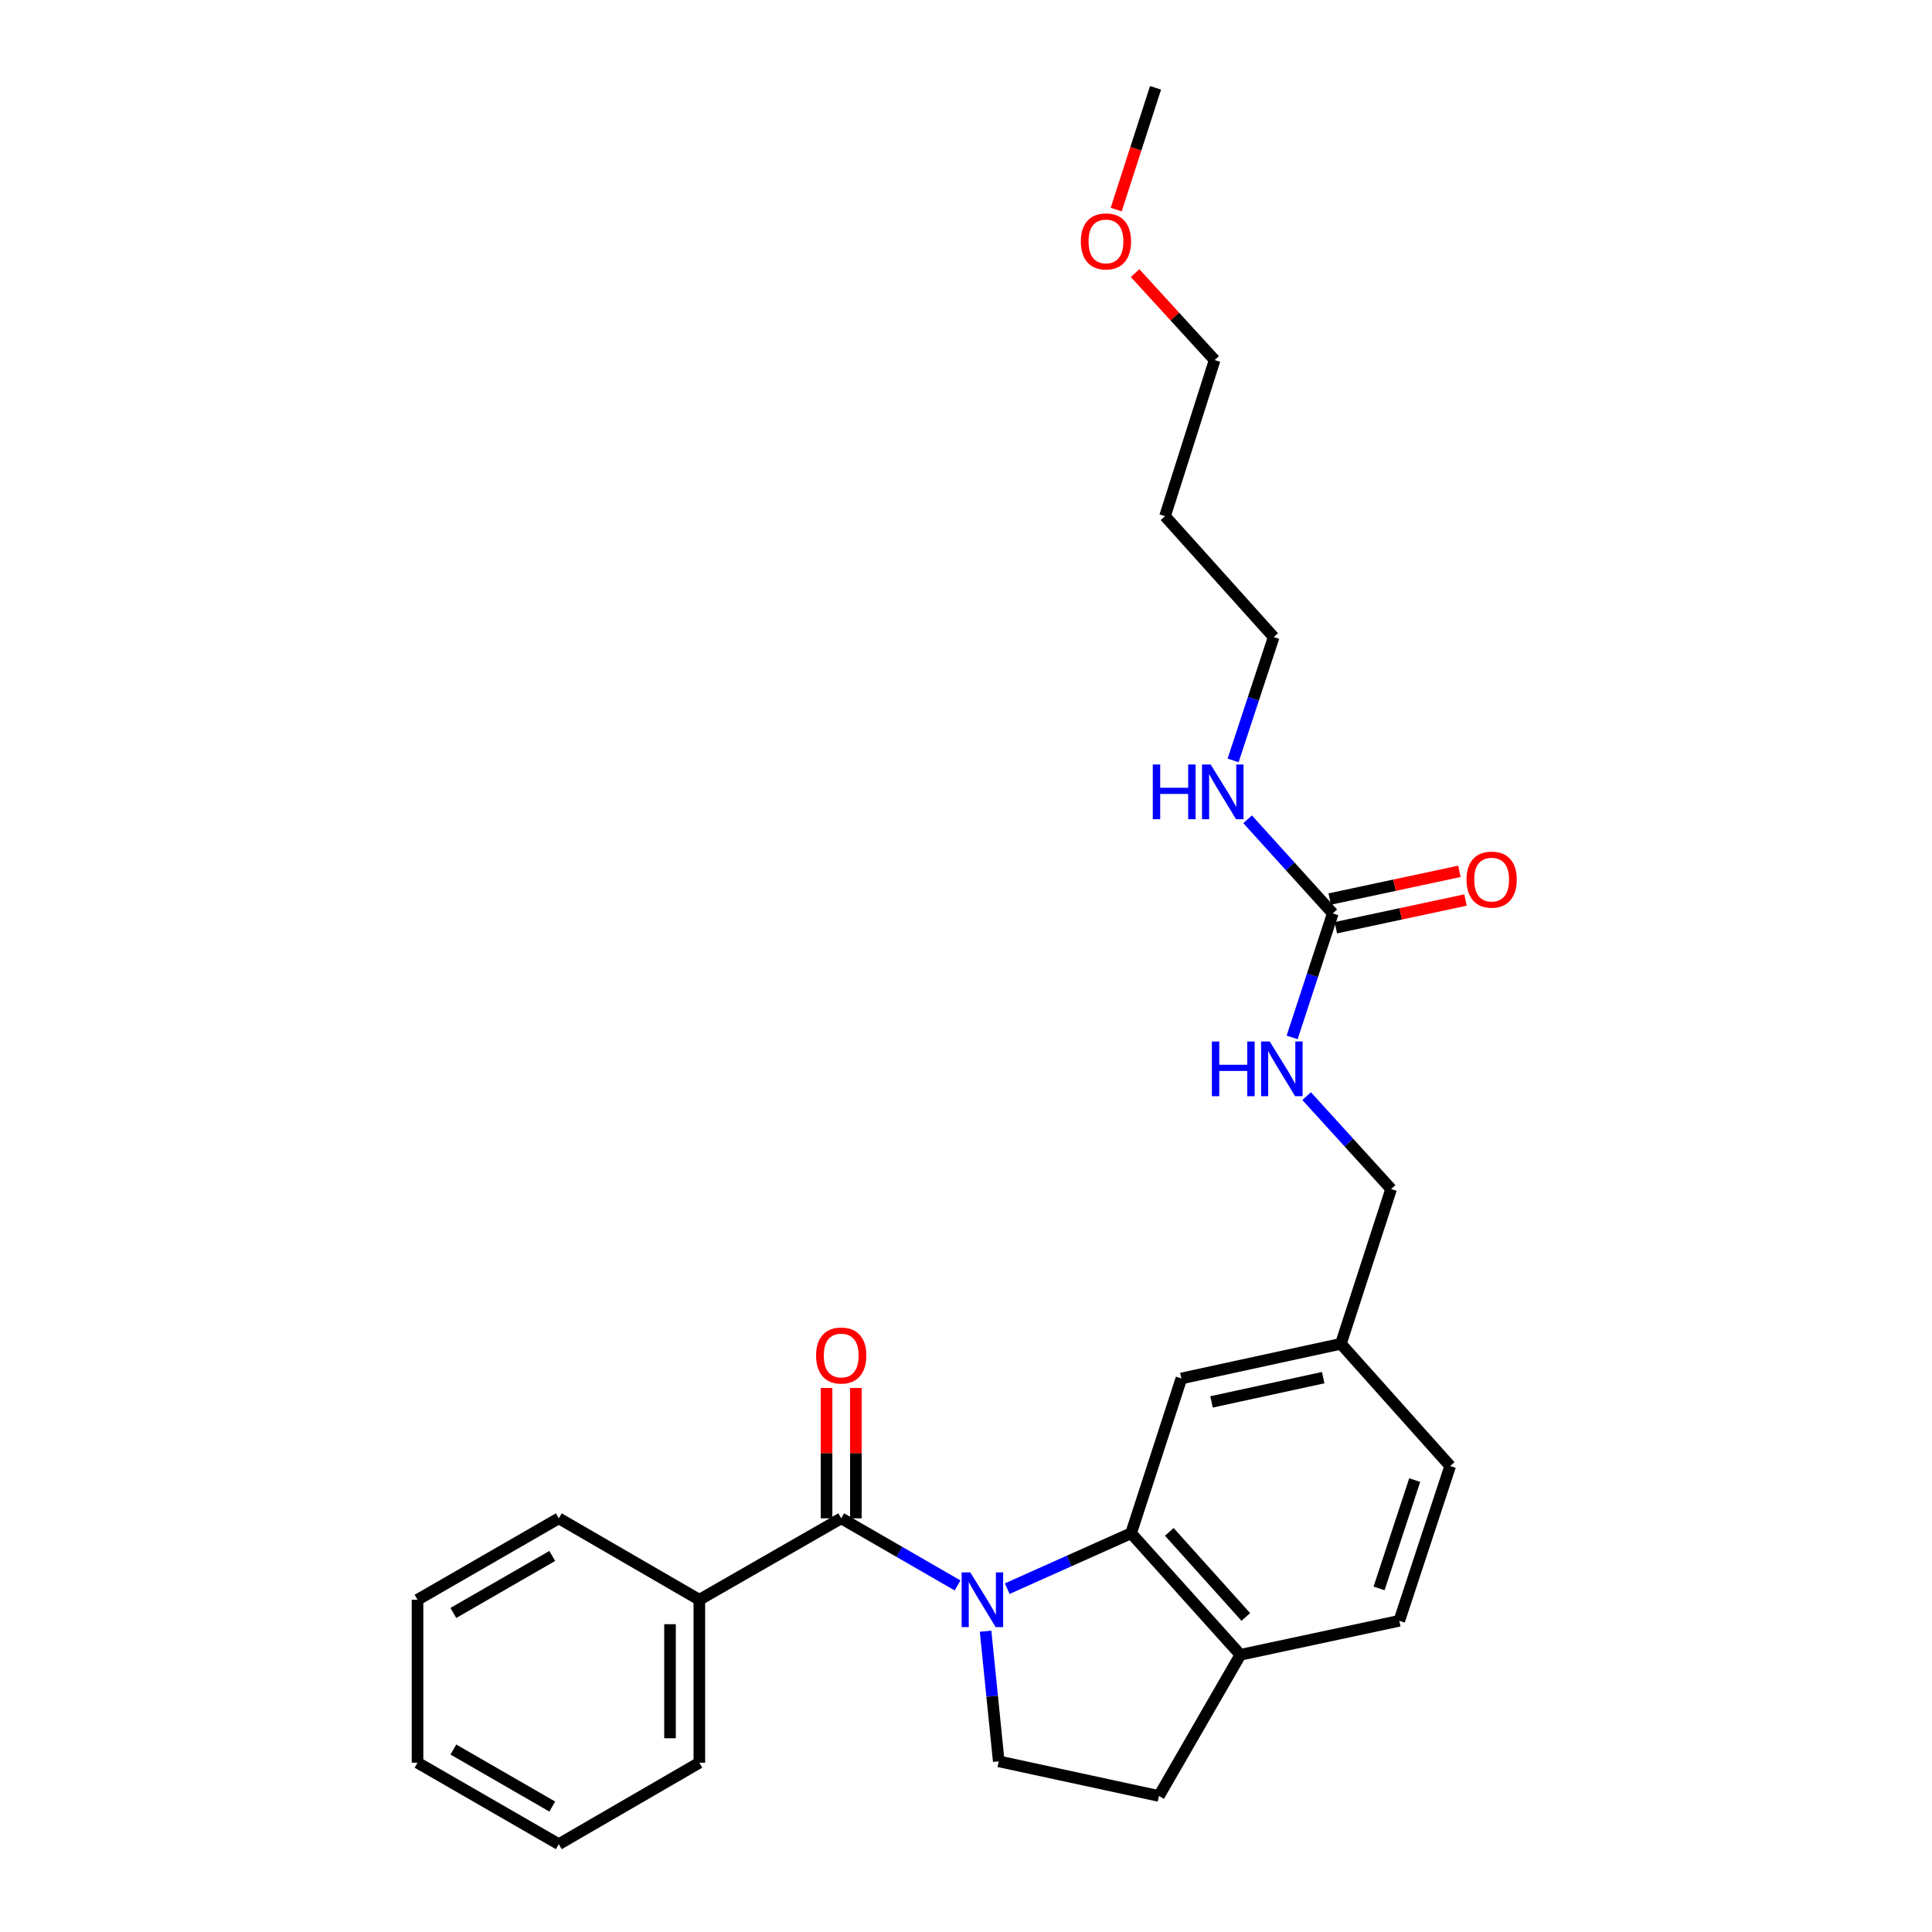 <?xml version='1.0' encoding='iso-8859-1'?>
<svg version='1.1' baseProfile='full'
              xmlns='http://www.w3.org/2000/svg'
                      xmlns:rdkit='http://www.rdkit.org/xml'
                      xmlns:xlink='http://www.w3.org/1999/xlink'
                  xml:space='preserve'
width='1000px' height='1000px' viewBox='0 0 1000 1000'>
<!-- END OF HEADER -->
<rect style='opacity:1.0;fill:#FFFFFF;stroke:none' width='1000' height='1000' x='0' y='0'> </rect>
<path class='bond-0' d='M 495.642,820.626 L 465.526,803.255' style='fill:none;fill-rule:evenodd;stroke:#0000FF;stroke-width:6px;stroke-linecap:butt;stroke-linejoin:miter;stroke-opacity:1' />
<path class='bond-0' d='M 465.526,803.255 L 435.411,785.883' style='fill:none;fill-rule:evenodd;stroke:#000000;stroke-width:6px;stroke-linecap:butt;stroke-linejoin:miter;stroke-opacity:1' />
<path class='bond-1' d='M 521.339,822.29 L 553.398,807.948' style='fill:none;fill-rule:evenodd;stroke:#0000FF;stroke-width:6px;stroke-linecap:butt;stroke-linejoin:miter;stroke-opacity:1' />
<path class='bond-1' d='M 553.398,807.948 L 585.458,793.606' style='fill:none;fill-rule:evenodd;stroke:#000000;stroke-width:6px;stroke-linecap:butt;stroke-linejoin:miter;stroke-opacity:1' />
<path class='bond-3' d='M 510.135,844.299 L 513.541,877.982' style='fill:none;fill-rule:evenodd;stroke:#0000FF;stroke-width:6px;stroke-linecap:butt;stroke-linejoin:miter;stroke-opacity:1' />
<path class='bond-3' d='M 513.541,877.982 L 516.947,911.665' style='fill:none;fill-rule:evenodd;stroke:#000000;stroke-width:6px;stroke-linecap:butt;stroke-linejoin:miter;stroke-opacity:1' />
<path class='bond-7' d='M 442.999,785.883 L 442.999,752.141' style='fill:none;fill-rule:evenodd;stroke:#000000;stroke-width:6px;stroke-linecap:butt;stroke-linejoin:miter;stroke-opacity:1' />
<path class='bond-7' d='M 442.999,752.141 L 442.999,718.4' style='fill:none;fill-rule:evenodd;stroke:#FF0000;stroke-width:6px;stroke-linecap:butt;stroke-linejoin:miter;stroke-opacity:1' />
<path class='bond-7' d='M 427.823,785.883 L 427.823,752.141' style='fill:none;fill-rule:evenodd;stroke:#000000;stroke-width:6px;stroke-linecap:butt;stroke-linejoin:miter;stroke-opacity:1' />
<path class='bond-7' d='M 427.823,752.141 L 427.823,718.4' style='fill:none;fill-rule:evenodd;stroke:#FF0000;stroke-width:6px;stroke-linecap:butt;stroke-linejoin:miter;stroke-opacity:1' />
<path class='bond-8' d='M 435.411,785.883 L 361.977,828.038' style='fill:none;fill-rule:evenodd;stroke:#000000;stroke-width:6px;stroke-linecap:butt;stroke-linejoin:miter;stroke-opacity:1' />
<path class='bond-4' d='M 585.458,793.606 L 642.03,856.518' style='fill:none;fill-rule:evenodd;stroke:#000000;stroke-width:6px;stroke-linecap:butt;stroke-linejoin:miter;stroke-opacity:1' />
<path class='bond-4' d='M 605.228,792.895 L 644.829,836.934' style='fill:none;fill-rule:evenodd;stroke:#000000;stroke-width:6px;stroke-linecap:butt;stroke-linejoin:miter;stroke-opacity:1' />
<path class='bond-5' d='M 585.458,793.606 L 611.476,713.486' style='fill:none;fill-rule:evenodd;stroke:#000000;stroke-width:6px;stroke-linecap:butt;stroke-linejoin:miter;stroke-opacity:1' />
<path class='bond-2' d='M 689.842,472.764 L 679.327,504.862' style='fill:none;fill-rule:evenodd;stroke:#000000;stroke-width:6px;stroke-linecap:butt;stroke-linejoin:miter;stroke-opacity:1' />
<path class='bond-2' d='M 679.327,504.862 L 668.811,536.961' style='fill:none;fill-rule:evenodd;stroke:#0000FF;stroke-width:6px;stroke-linecap:butt;stroke-linejoin:miter;stroke-opacity:1' />
<path class='bond-9' d='M 691.427,480.184 L 724.99,473.016' style='fill:none;fill-rule:evenodd;stroke:#000000;stroke-width:6px;stroke-linecap:butt;stroke-linejoin:miter;stroke-opacity:1' />
<path class='bond-9' d='M 724.99,473.016 L 758.553,465.848' style='fill:none;fill-rule:evenodd;stroke:#FF0000;stroke-width:6px;stroke-linecap:butt;stroke-linejoin:miter;stroke-opacity:1' />
<path class='bond-9' d='M 688.257,465.343 L 721.82,458.175' style='fill:none;fill-rule:evenodd;stroke:#000000;stroke-width:6px;stroke-linecap:butt;stroke-linejoin:miter;stroke-opacity:1' />
<path class='bond-9' d='M 721.82,458.175 L 755.383,451.007' style='fill:none;fill-rule:evenodd;stroke:#FF0000;stroke-width:6px;stroke-linecap:butt;stroke-linejoin:miter;stroke-opacity:1' />
<path class='bond-11' d='M 689.842,472.764 L 667.801,448.415' style='fill:none;fill-rule:evenodd;stroke:#000000;stroke-width:6px;stroke-linecap:butt;stroke-linejoin:miter;stroke-opacity:1' />
<path class='bond-11' d='M 667.801,448.415 L 645.76,424.067' style='fill:none;fill-rule:evenodd;stroke:#0000FF;stroke-width:6px;stroke-linecap:butt;stroke-linejoin:miter;stroke-opacity:1' />
<path class='bond-10' d='M 516.947,911.665 L 599.866,929.59' style='fill:none;fill-rule:evenodd;stroke:#000000;stroke-width:6px;stroke-linecap:butt;stroke-linejoin:miter;stroke-opacity:1' />
<path class='bond-12' d='M 642.03,856.518 L 724.266,838.923' style='fill:none;fill-rule:evenodd;stroke:#000000;stroke-width:6px;stroke-linecap:butt;stroke-linejoin:miter;stroke-opacity:1' />
<path class='bond-26' d='M 642.03,856.518 L 599.866,929.59' style='fill:none;fill-rule:evenodd;stroke:#000000;stroke-width:6px;stroke-linecap:butt;stroke-linejoin:miter;stroke-opacity:1' />
<path class='bond-13' d='M 611.476,713.486 L 694.049,695.545' style='fill:none;fill-rule:evenodd;stroke:#000000;stroke-width:6px;stroke-linecap:butt;stroke-linejoin:miter;stroke-opacity:1' />
<path class='bond-13' d='M 627.084,725.625 L 684.885,713.066' style='fill:none;fill-rule:evenodd;stroke:#000000;stroke-width:6px;stroke-linecap:butt;stroke-linejoin:miter;stroke-opacity:1' />
<path class='bond-6' d='M 676.32,567.358 L 698.181,591.396' style='fill:none;fill-rule:evenodd;stroke:#0000FF;stroke-width:6px;stroke-linecap:butt;stroke-linejoin:miter;stroke-opacity:1' />
<path class='bond-6' d='M 698.181,591.396 L 720.042,615.433' style='fill:none;fill-rule:evenodd;stroke:#000000;stroke-width:6px;stroke-linecap:butt;stroke-linejoin:miter;stroke-opacity:1' />
<path class='bond-19' d='M 361.977,828.038 L 361.977,912.374' style='fill:none;fill-rule:evenodd;stroke:#000000;stroke-width:6px;stroke-linecap:butt;stroke-linejoin:miter;stroke-opacity:1' />
<path class='bond-19' d='M 346.801,840.688 L 346.801,899.723' style='fill:none;fill-rule:evenodd;stroke:#000000;stroke-width:6px;stroke-linecap:butt;stroke-linejoin:miter;stroke-opacity:1' />
<path class='bond-20' d='M 361.977,828.038 L 289.234,785.883' style='fill:none;fill-rule:evenodd;stroke:#000000;stroke-width:6px;stroke-linecap:butt;stroke-linejoin:miter;stroke-opacity:1' />
<path class='bond-18' d='M 638.251,393.591 L 648.753,361.67' style='fill:none;fill-rule:evenodd;stroke:#0000FF;stroke-width:6px;stroke-linecap:butt;stroke-linejoin:miter;stroke-opacity:1' />
<path class='bond-18' d='M 648.753,361.67 L 659.254,329.748' style='fill:none;fill-rule:evenodd;stroke:#000000;stroke-width:6px;stroke-linecap:butt;stroke-linejoin:miter;stroke-opacity:1' />
<path class='bond-27' d='M 724.266,838.923 L 750.613,758.819' style='fill:none;fill-rule:evenodd;stroke:#000000;stroke-width:6px;stroke-linecap:butt;stroke-linejoin:miter;stroke-opacity:1' />
<path class='bond-27' d='M 713.802,822.165 L 732.245,766.093' style='fill:none;fill-rule:evenodd;stroke:#000000;stroke-width:6px;stroke-linecap:butt;stroke-linejoin:miter;stroke-opacity:1' />
<path class='bond-14' d='M 694.049,695.545 L 720.042,615.433' style='fill:none;fill-rule:evenodd;stroke:#000000;stroke-width:6px;stroke-linecap:butt;stroke-linejoin:miter;stroke-opacity:1' />
<path class='bond-15' d='M 694.049,695.545 L 750.613,758.819' style='fill:none;fill-rule:evenodd;stroke:#000000;stroke-width:6px;stroke-linecap:butt;stroke-linejoin:miter;stroke-opacity:1' />
<path class='bond-16' d='M 603.02,267.182 L 659.254,329.748' style='fill:none;fill-rule:evenodd;stroke:#000000;stroke-width:6px;stroke-linecap:butt;stroke-linejoin:miter;stroke-opacity:1' />
<path class='bond-21' d='M 603.02,267.182 L 628.692,186.371' style='fill:none;fill-rule:evenodd;stroke:#000000;stroke-width:6px;stroke-linecap:butt;stroke-linejoin:miter;stroke-opacity:1' />
<path class='bond-17' d='M 587.524,141.364 L 608.108,163.867' style='fill:none;fill-rule:evenodd;stroke:#FF0000;stroke-width:6px;stroke-linecap:butt;stroke-linejoin:miter;stroke-opacity:1' />
<path class='bond-17' d='M 608.108,163.867 L 628.692,186.371' style='fill:none;fill-rule:evenodd;stroke:#000000;stroke-width:6px;stroke-linecap:butt;stroke-linejoin:miter;stroke-opacity:1' />
<path class='bond-22' d='M 577.742,108.468 L 587.923,76.961' style='fill:none;fill-rule:evenodd;stroke:#FF0000;stroke-width:6px;stroke-linecap:butt;stroke-linejoin:miter;stroke-opacity:1' />
<path class='bond-22' d='M 587.923,76.961 L 598.104,45.455' style='fill:none;fill-rule:evenodd;stroke:#000000;stroke-width:6px;stroke-linecap:butt;stroke-linejoin:miter;stroke-opacity:1' />
<path class='bond-24' d='M 361.977,912.374 L 289.234,954.545' style='fill:none;fill-rule:evenodd;stroke:#000000;stroke-width:6px;stroke-linecap:butt;stroke-linejoin:miter;stroke-opacity:1' />
<path class='bond-23' d='M 289.234,785.883 L 216.112,828.038' style='fill:none;fill-rule:evenodd;stroke:#000000;stroke-width:6px;stroke-linecap:butt;stroke-linejoin:miter;stroke-opacity:1' />
<path class='bond-23' d='M 285.845,805.354 L 234.66,834.862' style='fill:none;fill-rule:evenodd;stroke:#000000;stroke-width:6px;stroke-linecap:butt;stroke-linejoin:miter;stroke-opacity:1' />
<path class='bond-25' d='M 216.112,828.038 L 216.112,912.374' style='fill:none;fill-rule:evenodd;stroke:#000000;stroke-width:6px;stroke-linecap:butt;stroke-linejoin:miter;stroke-opacity:1' />
<path class='bond-28' d='M 289.234,954.545 L 216.112,912.374' style='fill:none;fill-rule:evenodd;stroke:#000000;stroke-width:6px;stroke-linecap:butt;stroke-linejoin:miter;stroke-opacity:1' />
<path class='bond-28' d='M 285.848,935.073 L 234.662,905.553' style='fill:none;fill-rule:evenodd;stroke:#000000;stroke-width:6px;stroke-linecap:butt;stroke-linejoin:miter;stroke-opacity:1' />
<path  class='atom-0' d='M 502.231 813.878
L 511.511 828.878
Q 512.431 830.358, 513.911 833.038
Q 515.391 835.718, 515.471 835.878
L 515.471 813.878
L 519.231 813.878
L 519.231 842.198
L 515.351 842.198
L 505.391 825.798
Q 504.231 823.878, 502.991 821.678
Q 501.791 819.478, 501.431 818.798
L 501.431 842.198
L 497.751 842.198
L 497.751 813.878
L 502.231 813.878
' fill='#0000FF'/>
<path  class='atom-7' d='M 627.258 539.078
L 631.098 539.078
L 631.098 551.118
L 645.578 551.118
L 645.578 539.078
L 649.418 539.078
L 649.418 567.398
L 645.578 567.398
L 645.578 554.318
L 631.098 554.318
L 631.098 567.398
L 627.258 567.398
L 627.258 539.078
' fill='#0000FF'/>
<path  class='atom-7' d='M 657.218 539.078
L 666.498 554.078
Q 667.418 555.558, 668.898 558.238
Q 670.378 560.918, 670.458 561.078
L 670.458 539.078
L 674.218 539.078
L 674.218 567.398
L 670.338 567.398
L 660.378 550.998
Q 659.218 549.078, 657.978 546.878
Q 656.778 544.678, 656.418 543.998
L 656.418 567.398
L 652.738 567.398
L 652.738 539.078
L 657.218 539.078
' fill='#0000FF'/>
<path  class='atom-8' d='M 422.411 701.611
Q 422.411 694.811, 425.771 691.011
Q 429.131 687.211, 435.411 687.211
Q 441.691 687.211, 445.051 691.011
Q 448.411 694.811, 448.411 701.611
Q 448.411 708.491, 445.011 712.411
Q 441.611 716.291, 435.411 716.291
Q 429.171 716.291, 425.771 712.411
Q 422.411 708.531, 422.411 701.611
M 435.411 713.091
Q 439.731 713.091, 442.051 710.211
Q 444.411 707.291, 444.411 701.611
Q 444.411 696.051, 442.051 693.251
Q 439.731 690.411, 435.411 690.411
Q 431.091 690.411, 428.731 693.211
Q 426.411 696.011, 426.411 701.611
Q 426.411 707.331, 428.731 710.211
Q 431.091 713.091, 435.411 713.091
' fill='#FF0000'/>
<path  class='atom-10' d='M 759.07 455.282
Q 759.07 448.482, 762.43 444.682
Q 765.79 440.882, 772.07 440.882
Q 778.35 440.882, 781.71 444.682
Q 785.07 448.482, 785.07 455.282
Q 785.07 462.162, 781.67 466.082
Q 778.27 469.962, 772.07 469.962
Q 765.83 469.962, 762.43 466.082
Q 759.07 462.202, 759.07 455.282
M 772.07 466.762
Q 776.39 466.762, 778.71 463.882
Q 781.07 460.962, 781.07 455.282
Q 781.07 449.722, 778.71 446.922
Q 776.39 444.082, 772.07 444.082
Q 767.75 444.082, 765.39 446.882
Q 763.07 449.682, 763.07 455.282
Q 763.07 461.002, 765.39 463.882
Q 767.75 466.762, 772.07 466.762
' fill='#FF0000'/>
<path  class='atom-12' d='M 596.679 395.7
L 600.519 395.7
L 600.519 407.74
L 614.999 407.74
L 614.999 395.7
L 618.839 395.7
L 618.839 424.02
L 614.999 424.02
L 614.999 410.94
L 600.519 410.94
L 600.519 424.02
L 596.679 424.02
L 596.679 395.7
' fill='#0000FF'/>
<path  class='atom-12' d='M 626.639 395.7
L 635.919 410.7
Q 636.839 412.18, 638.319 414.86
Q 639.799 417.54, 639.879 417.7
L 639.879 395.7
L 643.639 395.7
L 643.639 424.02
L 639.759 424.02
L 629.799 407.62
Q 628.639 405.7, 627.399 403.5
Q 626.199 401.3, 625.839 400.62
L 625.839 424.02
L 622.159 424.02
L 622.159 395.7
L 626.639 395.7
' fill='#0000FF'/>
<path  class='atom-18' d='M 559.44 124.955
Q 559.44 118.155, 562.8 114.355
Q 566.16 110.555, 572.44 110.555
Q 578.72 110.555, 582.08 114.355
Q 585.44 118.155, 585.44 124.955
Q 585.44 131.835, 582.04 135.755
Q 578.64 139.635, 572.44 139.635
Q 566.2 139.635, 562.8 135.755
Q 559.44 131.875, 559.44 124.955
M 572.44 136.435
Q 576.76 136.435, 579.08 133.555
Q 581.44 130.635, 581.44 124.955
Q 581.44 119.395, 579.08 116.595
Q 576.76 113.755, 572.44 113.755
Q 568.12 113.755, 565.76 116.555
Q 563.44 119.355, 563.44 124.955
Q 563.44 130.675, 565.76 133.555
Q 568.12 136.435, 572.44 136.435
' fill='#FF0000'/>
</svg>
